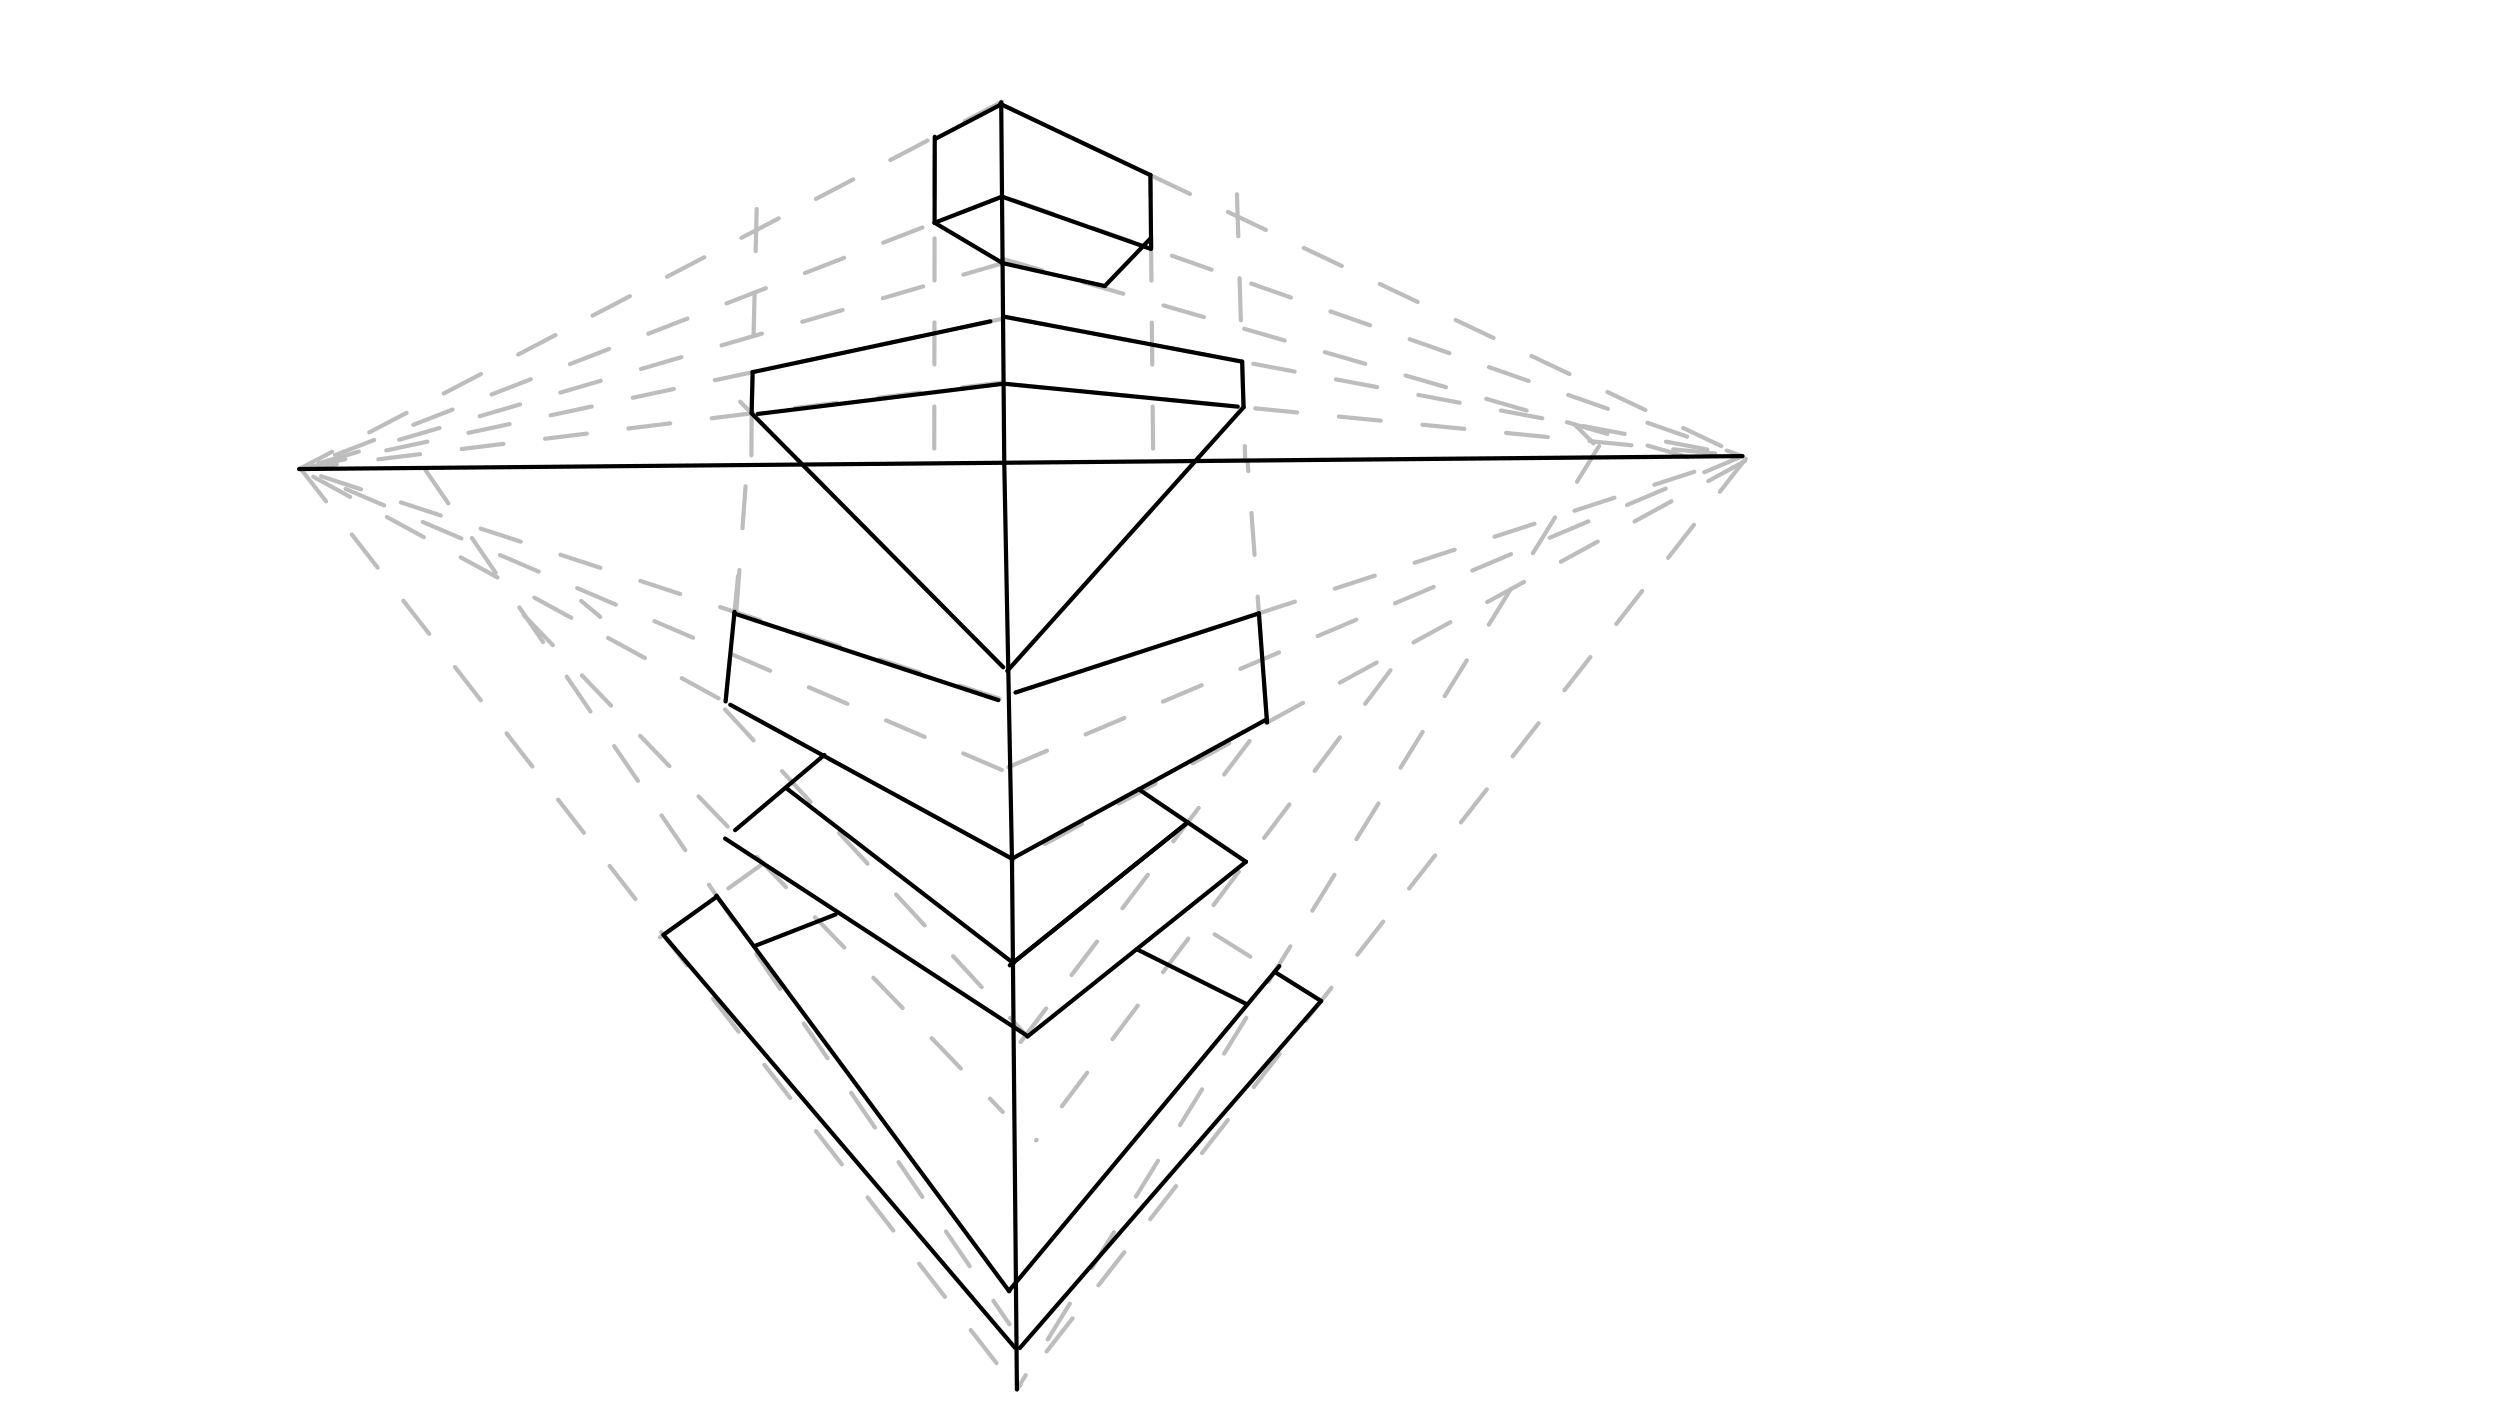 <svg xmlns="http://www.w3.org/2000/svg" class="svg--1it" height="100%" preserveAspectRatio="xMidYMid meet" viewBox="0 0 595.276 334.488" width="100%"><defs><marker id="marker-arrow" markerHeight="16" markerUnits="userSpaceOnUse" markerWidth="24" orient="auto-start-reverse" refX="24" refY="4" viewBox="0 0 24 8"><path d="M 0 0 L 24 4 L 0 8 z" stroke="inherit"></path></marker></defs><g class="aux-layer--1FB"><g class="element--2qn"><line stroke="#BDBDBD" stroke-dasharray="10" stroke-linecap="round" stroke-width="1" x1="238.598" x2="71.425" y1="24.2" y2="111.578"></line></g><g class="element--2qn"><line stroke="#BDBDBD" stroke-dasharray="10" stroke-linecap="round" stroke-width="1" x1="238.189" x2="414.889" y1="24.746" y2="108.603"></line></g><g class="element--2qn"><line stroke="#BDBDBD" stroke-dasharray="10" stroke-linecap="round" stroke-width="1" x1="241.322" x2="414.889" y1="47.645" y2="108.603"></line></g><g class="element--2qn"><line stroke="#BDBDBD" stroke-dasharray="10" stroke-linecap="round" stroke-width="1" x1="238.633" x2="402.619" y1="61.607" y2="109.076"></line></g><g class="element--2qn"><line stroke="#BDBDBD" stroke-dasharray="10" stroke-linecap="round" stroke-width="1" x1="239.471" x2="414.889" y1="75.485" y2="108.603"></line></g><g class="element--2qn"><line stroke="#BDBDBD" stroke-dasharray="10" stroke-linecap="round" stroke-width="1" x1="239.185" x2="414.889" y1="91.381" y2="108.603"></line></g><g class="element--2qn"><line stroke="#BDBDBD" stroke-dasharray="10" stroke-linecap="round" stroke-width="1" x1="238.283" x2="71.229" y1="46.94" y2="111.681"></line></g><g class="element--2qn"><line stroke="#BDBDBD" stroke-dasharray="10" stroke-linecap="round" stroke-width="1" x1="239.009" x2="71.229" y1="62.581" y2="111.681"></line></g><g class="element--2qn"><line stroke="#BDBDBD" stroke-dasharray="10" stroke-linecap="round" stroke-width="1" x1="238.679" x2="71.229" y1="75.905" y2="111.681"></line></g><g class="element--2qn"><line stroke="#BDBDBD" stroke-dasharray="10" stroke-linecap="round" stroke-width="1" x1="238.962" x2="71.229" y1="91.034" y2="111.681"></line></g><g class="element--2qn"><line stroke="#BDBDBD" stroke-dasharray="10" stroke-linecap="round" stroke-width="1" x1="274.556" x2="273.922" y1="106.817" y2="41.526"></line></g><g class="element--2qn"><line stroke="#BDBDBD" stroke-dasharray="10" stroke-linecap="round" stroke-width="1" x1="222.451" x2="222.572" y1="106.774" y2="32.287"></line></g><g class="element--2qn"><line stroke="#BDBDBD" stroke-dasharray="10" stroke-linecap="round" stroke-width="1" x1="294.535" x2="296.495" y1="46.269" y2="109.662"></line></g><g class="element--2qn"><line stroke="#BDBDBD" stroke-dasharray="10" stroke-linecap="round" stroke-width="1" x1="178.97" x2="178.908" y1="98.418" y2="110.716"></line></g><g class="element--2qn"><line stroke="#BDBDBD" stroke-dasharray="10" stroke-linecap="round" stroke-width="1" x1="180.175" x2="178.97" y1="49.785" y2="98.418"></line></g><g class="element--2qn"><line stroke="#BDBDBD" stroke-dasharray="10" stroke-linecap="round" stroke-width="1" x1="238.892" x2="176.236" y1="158.889" y2="95.66"></line></g><g class="element--2qn"><line stroke="#BDBDBD" stroke-dasharray="10" stroke-linecap="round" stroke-width="1" x1="240.94" x2="296.103" y1="158.531" y2="96.96"></line></g><g class="element--2qn"><line stroke="#BDBDBD" stroke-dasharray="10" stroke-linecap="round" stroke-width="1" x1="415.525" x2="240.974" y1="109.757" y2="205.264"></line></g><g class="element--2qn"><line stroke="#BDBDBD" stroke-dasharray="10" stroke-linecap="round" stroke-width="1" x1="241.305" x2="71.922" y1="204.661" y2="112.06"></line></g><g class="element--2qn"><line stroke="#BDBDBD" stroke-dasharray="10" stroke-linecap="round" stroke-width="1" x1="238.559" x2="76.102" y1="183.341" y2="113.768"></line></g><g class="element--2qn"><line stroke="#BDBDBD" stroke-dasharray="10" stroke-linecap="round" stroke-width="1" x1="237.981" x2="72.33" y1="166.371" y2="112.042"></line></g><g class="element--2qn"><line stroke="#BDBDBD" stroke-dasharray="10" stroke-linecap="round" stroke-width="1" x1="240.084" x2="414.889" y1="182.665" y2="108.603"></line></g><g class="element--2qn"><line stroke="#BDBDBD" stroke-dasharray="10" stroke-linecap="round" stroke-width="1" x1="241.753" x2="414.889" y1="164.908" y2="108.603"></line></g><g class="element--2qn"><line stroke="#BDBDBD" stroke-dasharray="10" stroke-linecap="round" stroke-width="1" x1="301.694" x2="297.048" y1="172.015" y2="109.657"></line></g><g class="element--2qn"><line stroke="#BDBDBD" stroke-dasharray="10" stroke-linecap="round" stroke-width="1" x1="172.774" x2="176.546" y1="167.002" y2="129.139"></line></g><g class="element--2qn"><line stroke="#BDBDBD" stroke-dasharray="10" stroke-linecap="round" stroke-width="1" x1="175.328" x2="177.899" y1="145.715" y2="110.722"></line></g><g class="element--2qn"><line stroke="#BDBDBD" stroke-dasharray="10" stroke-linecap="round" stroke-width="1" x1="243.046" x2="301.367" y1="248.086" y2="171.418"></line></g><g class="element--2qn"><line stroke="#BDBDBD" stroke-dasharray="10" stroke-linecap="round" stroke-width="1" x1="331.089" x2="246.719" y1="159.598" y2="271.547"></line></g><g class="element--2qn"><line stroke="#BDBDBD" stroke-dasharray="10" stroke-linecap="round" stroke-width="1" x1="138.409" x2="142.914" y1="143.101" y2="146.877"></line></g><g class="element--2qn"><line stroke="#BDBDBD" stroke-dasharray="10" stroke-linecap="round" stroke-width="1" x1="172.639" x2="244.634" y1="168.939" y2="246.816"></line></g><g class="element--2qn"><line stroke="#BDBDBD" stroke-dasharray="10" stroke-linecap="round" stroke-width="1" x1="124.687" x2="238.766" y1="146.423" y2="264.763"></line></g><g class="element--2qn"><line stroke="#BDBDBD" stroke-dasharray="10" stroke-linecap="round" stroke-width="1" x1="415.679" x2="242.139" y1="109.22" y2="330.829"></line></g><g class="element--2qn"><line stroke="#BDBDBD" stroke-dasharray="10" stroke-linecap="round" stroke-width="1" x1="374.913" x2="379.44" y1="101.056" y2="105.583"></line></g><g class="element--2qn"><line stroke="#BDBDBD" stroke-dasharray="10" stroke-linecap="round" stroke-width="1" x1="380.761" x2="242.139" y1="106.195" y2="330.829"></line></g><g class="element--2qn"><line stroke="#BDBDBD" stroke-dasharray="10" stroke-linecap="round" stroke-width="1" x1="71.49" x2="242.139" y1="111.477" y2="330.829"></line></g><g class="element--2qn"><line stroke="#BDBDBD" stroke-dasharray="10" stroke-linecap="round" stroke-width="1" x1="101.095" x2="240.352" y1="111.613" y2="315.319"></line></g><g class="element--2qn"><line stroke="#BDBDBD" stroke-dasharray="10" stroke-linecap="round" stroke-width="1" x1="314.646" x2="281.267" y1="238.39" y2="217.501"></line></g><g class="element--2qn"><line stroke="#BDBDBD" stroke-dasharray="10" stroke-linecap="round" stroke-width="1" x1="157.165" x2="181.726" y1="223.169" y2="205.593"></line></g></g><g class="main-layer--3Vd"><g class="element--2qn"><line stroke="#000000" stroke-dasharray="none" stroke-linecap="round" stroke-width="1" x1="414.889" x2="71.229" y1="108.603" y2="111.681"></line></g><g class="element--2qn"><line stroke="#000000" stroke-dasharray="none" stroke-linecap="round" stroke-width="1" x1="222.796" x2="238.405" y1="33.006" y2="24.848"></line></g><g class="element--2qn"><line stroke="#000000" stroke-dasharray="none" stroke-linecap="round" stroke-width="1" x1="222.538" x2="222.572" y1="53.041" y2="32.576"></line></g><g class="element--2qn"><line stroke="#000000" stroke-dasharray="none" stroke-linecap="round" stroke-width="1" x1="238.587" x2="222.538" y1="46.822" y2="53.041"></line></g><g class="element--2qn"><line stroke="#000000" stroke-dasharray="none" stroke-linecap="round" stroke-width="1" x1="274.05" x2="238.587" y1="59.277" y2="46.822"></line></g><g class="element--2qn"><line stroke="#000000" stroke-dasharray="none" stroke-linecap="round" stroke-width="1" x1="273.923" x2="274.093" y1="41.704" y2="59.154"></line></g><g class="element--2qn"><line stroke="#000000" stroke-dasharray="none" stroke-linecap="round" stroke-width="1" x1="273.923" x2="238.19" y1="41.704" y2="24.746"></line></g><g class="element--2qn"><line stroke="#000000" stroke-dasharray="none" stroke-linecap="round" stroke-width="1" x1="222.538" x2="238.738" y1="53.041" y2="62.66"></line></g><g class="element--2qn"><line stroke="#000000" stroke-dasharray="none" stroke-linecap="round" stroke-width="1" x1="263.054" x2="238.738" y1="68.113" y2="62.66"></line></g><g class="element--2qn"><line stroke="#000000" stroke-dasharray="none" stroke-linecap="round" stroke-width="1" x1="274.069" x2="263.054" y1="56.648" y2="68.113"></line></g><g class="element--2qn"><line stroke="#000000" stroke-dasharray="none" stroke-linecap="round" stroke-width="1" x1="239.124" x2="238.4" y1="110.266" y2="24.366"></line></g><g class="element--2qn"><line stroke="#000000" stroke-dasharray="none" stroke-linecap="round" stroke-width="1" x1="238.888" x2="295.767" y1="75.375" y2="86.113"></line></g><g class="element--2qn"><line stroke="#000000" stroke-dasharray="none" stroke-linecap="round" stroke-width="1" x1="296.103" x2="295.767" y1="96.96" y2="86.113"></line></g><g class="element--2qn"><line stroke="#000000" stroke-dasharray="none" stroke-linecap="round" stroke-width="1" x1="238.976" x2="294.717" y1="91.361" y2="96.824"></line></g><g class="element--2qn"><line stroke="#000000" stroke-dasharray="none" stroke-linecap="round" stroke-width="1" x1="235.805" x2="179.213" y1="76.519" y2="88.61"></line></g><g class="element--2qn"><line stroke="#000000" stroke-dasharray="none" stroke-linecap="round" stroke-width="1" x1="179.213" x2="178.971" y1="88.61" y2="98.372"></line></g><g class="element--2qn"><line stroke="#000000" stroke-dasharray="none" stroke-linecap="round" stroke-width="1" x1="180.439" x2="238.976" y1="98.566" y2="91.361"></line></g><g class="element--2qn"><line stroke="#000000" stroke-dasharray="none" stroke-linecap="round" stroke-width="1" x1="240.974" x2="239.124" y1="205.264" y2="110.177"></line></g><g class="element--2qn"><line stroke="#000000" stroke-dasharray="none" stroke-linecap="round" stroke-width="1" x1="238.881" x2="178.97" y1="158.878" y2="98.418"></line></g><g class="element--2qn"><line stroke="#000000" stroke-dasharray="none" stroke-linecap="round" stroke-width="1" x1="239.851" x2="296.103" y1="159.747" y2="96.96"></line></g><g class="element--2qn"><line stroke="#000000" stroke-dasharray="none" stroke-linecap="round" stroke-width="1" x1="241.837" x2="299.759" y1="164.88" y2="146.044"></line></g><g class="element--2qn"><line stroke="#000000" stroke-dasharray="none" stroke-linecap="round" stroke-width="1" x1="299.759" x2="301.694" y1="146.044" y2="172.015"></line></g><g class="element--2qn"><line stroke="#000000" stroke-dasharray="none" stroke-linecap="round" stroke-width="1" x1="301.367" x2="240.959" y1="171.418" y2="204.471"></line></g><g class="element--2qn"><line stroke="#000000" stroke-dasharray="none" stroke-linecap="round" stroke-width="1" x1="172.774" x2="174.898" y1="167.002" y2="145.681"></line></g><g class="element--2qn"><line stroke="#000000" stroke-dasharray="none" stroke-linecap="round" stroke-width="1" x1="173.888" x2="240.959" y1="167.804" y2="204.471"></line></g><g class="element--2qn"><line stroke="#000000" stroke-dasharray="none" stroke-linecap="round" stroke-width="1" x1="242.139" x2="240.959" y1="330.829" y2="204.471"></line></g><g class="element--2qn"><line stroke="#000000" stroke-dasharray="none" stroke-linecap="round" stroke-width="1" x1="237.714" x2="174.857" y1="166.711" y2="146.096"></line></g><g class="element--2qn"><line stroke="#000000" stroke-dasharray="none" stroke-linecap="round" stroke-width="1" x1="296.673" x2="271.163" y1="205.199" y2="187.945"></line></g><g class="element--2qn"><line stroke="#000000" stroke-dasharray="none" stroke-linecap="round" stroke-width="1" x1="240.444" x2="282.805" y1="229.855" y2="195.819"></line></g><g class="element--2qn"><line stroke="#000000" stroke-dasharray="none" stroke-linecap="round" stroke-width="1" x1="282.805" x2="241.19" y1="195.819" y2="229.255"></line></g><g class="element--2qn"><line stroke="#000000" stroke-dasharray="none" stroke-linecap="round" stroke-width="1" x1="244.634" x2="296.673" y1="246.816" y2="205.199"></line></g><g class="element--2qn"><line stroke="#000000" stroke-dasharray="none" stroke-linecap="round" stroke-width="1" x1="172.663" x2="244.287" y1="199.675" y2="246.444"></line></g><g class="element--2qn"><line stroke="#000000" stroke-dasharray="none" stroke-linecap="round" stroke-width="1" x1="196.279" x2="175.043" y1="179.759" y2="197.668"></line></g><g class="element--2qn"><line stroke="#000000" stroke-dasharray="none" stroke-linecap="round" stroke-width="1" x1="187.375" x2="241.339" y1="187.784" y2="229.37"></line></g><g class="element--2qn"><line stroke="#000000" stroke-dasharray="none" stroke-linecap="round" stroke-width="1" x1="157.947" x2="170.724" y1="222.609" y2="213.466"></line></g><g class="element--2qn"><line stroke="#000000" stroke-dasharray="none" stroke-linecap="round" stroke-width="1" x1="240.306" x2="170.573" y1="307.467" y2="213.263"></line></g><g class="element--2qn"><line stroke="#000000" stroke-dasharray="none" stroke-linecap="round" stroke-width="1" x1="314.566" x2="303.491" y1="238.34" y2="231.41"></line></g><g class="element--2qn"><line stroke="#000000" stroke-dasharray="none" stroke-linecap="round" stroke-width="1" x1="240.217" x2="304.618" y1="307.392" y2="230.056"></line></g><g class="element--2qn"><line stroke="#000000" stroke-dasharray="none" stroke-linecap="round" stroke-width="1" x1="242.83" x2="314.566" y1="320.983" y2="238.34"></line></g><g class="element--2qn"><line stroke="#000000" stroke-dasharray="none" stroke-linecap="round" stroke-width="1" x1="241.628" x2="158.298" y1="320.861" y2="223.021"></line></g><g class="element--2qn"><line stroke="#000000" stroke-dasharray="none" stroke-linecap="round" stroke-width="1" x1="198.954" x2="179.573" y1="217.742" y2="225.294"></line></g><g class="element--2qn"><line stroke="#000000" stroke-dasharray="none" stroke-linecap="round" stroke-width="1" x1="270.653" x2="296.895" y1="226.008" y2="239.129"></line></g></g><g class="snaps-layer--2PT"></g><g class="temp-layer--rAP"></g></svg>